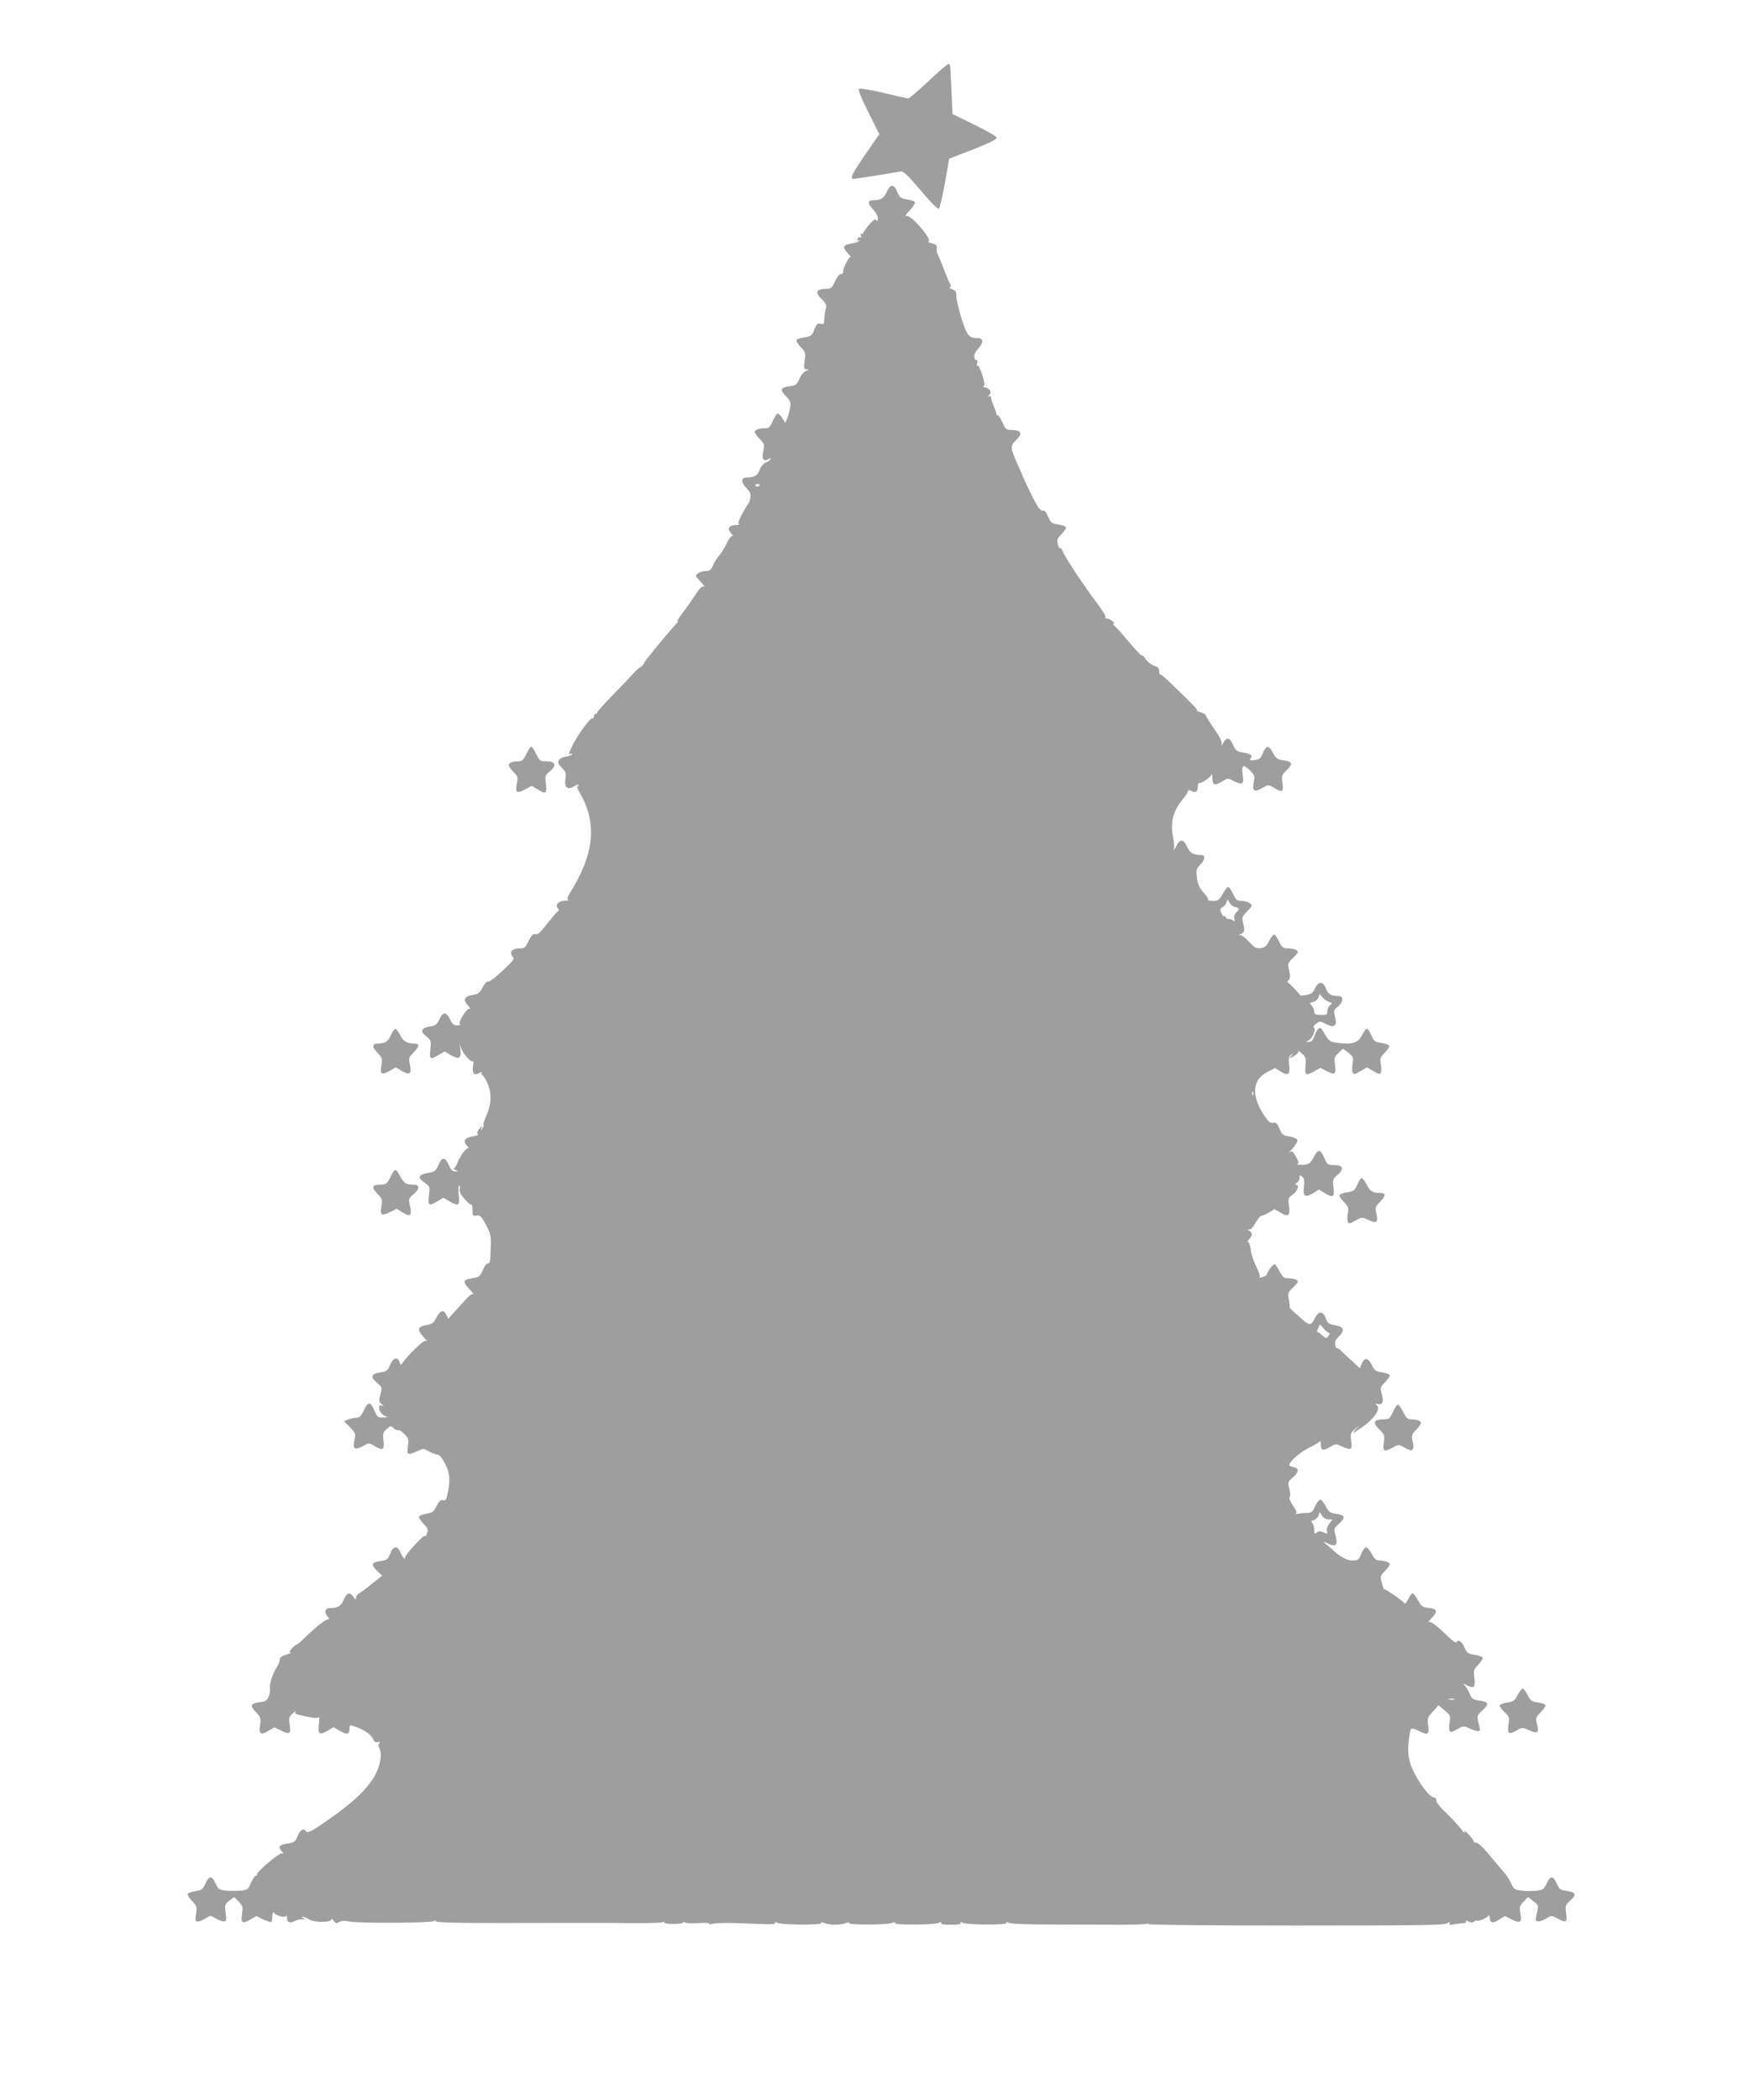 <?xml version="1.0" standalone="no"?>
<!DOCTYPE svg PUBLIC "-//W3C//DTD SVG 20010904//EN"
 "http://www.w3.org/TR/2001/REC-SVG-20010904/DTD/svg10.dtd">
<svg version="1.0" xmlns="http://www.w3.org/2000/svg"
 width="1069pt" height="1280pt" viewBox="0 0 1069 1280"
 preserveAspectRatio="xMidYMid meet">
<g transform="translate(0,1280) scale(0.1,-0.1)"
fill="#9e9e9e" stroke="none">
<path d="M5658 12305 c-61 -58 -116 -105 -122 -105 -6 0 -74 15 -151 34 -82
19 -144 29 -150 24 -6 -5 15 -58 57 -142 l67 -134 -85 -123 c-83 -121 -96
-149 -71 -149 14 0 252 38 284 45 18 4 39 -16 124 -115 65 -77 105 -118 112
-111 5 5 21 75 36 156 l26 148 145 56 c91 35 145 62 145 71 0 8 -57 41 -135
79 l-135 66 -6 140 c-8 174 -7 165 -19 165 -6 0 -60 -47 -122 -105z"/>
<path d="M5405 11631 c-17 -39 -36 -51 -82 -51 -36 0 -37 -20 -4 -54 18 -18
31 -42 31 -56 0 -18 -3 -21 -9 -12 -6 10 -17 3 -45 -29 -20 -23 -36 -47 -36
-51 0 -5 -4 -6 -10 -3 -6 4 -7 -1 -3 -11 4 -11 2 -15 -4 -11 -6 4 -14 0 -17
-9 -4 -10 -2 -13 6 -8 6 4 8 3 5 -3 -4 -6 -24 -13 -46 -17 -53 -8 -59 -22 -25
-58 16 -17 24 -28 18 -25 -11 6 -51 -78 -46 -95 1 -5 -5 -8 -14 -8 -8 0 -24
-19 -35 -45 -17 -38 -24 -45 -49 -45 -66 0 -76 -21 -30 -65 22 -21 28 -34 24
-52 -4 -13 -8 -38 -9 -56 -2 -18 -3 -35 -4 -39 -1 -3 -10 -4 -21 -1 -17 4 -24
-2 -37 -35 -14 -37 -20 -42 -59 -48 -25 -3 -47 -11 -50 -16 -4 -5 8 -24 25
-42 30 -31 32 -36 25 -85 -6 -46 -5 -51 12 -52 16 0 15 -2 -4 -10 -13 -5 -31
-26 -40 -48 -15 -34 -22 -40 -56 -44 -59 -8 -65 -21 -27 -61 29 -30 32 -38 26
-72 -4 -22 -12 -51 -18 -66 l-11 -26 -18 29 c-10 16 -22 29 -28 29 -6 0 -19
-20 -30 -45 -17 -39 -23 -45 -49 -45 -37 0 -61 -9 -61 -23 0 -6 14 -25 30 -42
29 -29 30 -35 22 -73 -11 -48 0 -67 31 -51 14 8 18 8 12 -1 -4 -6 -17 -15 -30
-20 -13 -5 -29 -24 -36 -44 -12 -34 -31 -46 -77 -46 -36 0 -38 -28 -4 -63 25
-26 29 -38 25 -62 -3 -16 -9 -32 -13 -35 -3 -3 -20 -31 -37 -62 -20 -37 -27
-59 -19 -62 6 -2 1 -5 -11 -5 -53 -2 -65 -20 -35 -54 9 -11 12 -18 6 -14 -6 4
-21 -15 -35 -44 -13 -28 -34 -62 -46 -75 -13 -14 -30 -41 -38 -60 -11 -27 -19
-34 -43 -34 -15 0 -37 -6 -48 -14 -18 -14 -18 -16 16 -51 19 -20 28 -34 19
-30 -11 4 -25 -10 -49 -47 -19 -29 -54 -80 -79 -112 -25 -33 -39 -56 -31 -51
8 5 0 -7 -17 -26 -56 -61 -193 -229 -187 -229 7 0 -18 -25 -31 -31 -5 -2 -25
-22 -45 -44 -19 -22 -76 -81 -126 -132 -50 -51 -88 -95 -86 -98 3 -3 0 -5 -6
-5 -7 0 -12 -7 -12 -15 0 -8 -4 -14 -9 -12 -14 3 -89 -99 -122 -166 -23 -48
-25 -58 -11 -52 11 4 14 3 7 -4 -5 -5 -23 -11 -39 -13 -16 -2 -34 -11 -40 -20
-8 -14 -5 -23 18 -47 25 -26 28 -35 22 -70 -8 -50 14 -68 51 -44 13 9 26 13
30 9 3 -3 1 -6 -6 -6 -7 0 -2 -17 13 -43 107 -182 88 -374 -60 -608 -16 -27
-20 -39 -11 -42 7 -3 -2 -6 -19 -6 -39 -1 -62 -24 -45 -45 7 -8 8 -16 4 -18
-5 -1 -26 -25 -48 -53 -70 -87 -76 -93 -94 -88 -12 3 -23 -9 -39 -41 -19 -41
-25 -46 -56 -46 -44 0 -65 -23 -43 -48 14 -16 10 -22 -59 -87 -40 -38 -80 -69
-88 -67 -9 2 -23 -13 -35 -36 -17 -33 -26 -40 -61 -46 -50 -8 -60 -29 -29 -62
13 -14 18 -24 10 -22 -18 4 -74 -89 -58 -96 7 -2 0 -5 -15 -5 -23 -1 -31 6
-45 37 -23 47 -43 47 -65 0 -15 -32 -24 -39 -59 -44 -53 -9 -60 -30 -21 -60
29 -23 30 -27 25 -79 -7 -62 -2 -65 51 -34 l36 21 36 -22 c51 -29 67 -21 60
33 -5 39 -5 39 4 10 12 -36 67 -96 73 -79 3 6 3 -8 0 -30 -6 -47 6 -61 38 -43
15 8 19 8 15 0 -4 -6 -3 -11 1 -11 5 0 19 -20 31 -45 29 -61 29 -129 -2 -199
-13 -30 -22 -57 -19 -59 3 -3 0 -14 -7 -24 -11 -17 -11 -17 -6 2 5 17 3 16
-13 -5 -14 -18 -16 -27 -8 -32 6 -4 -8 -10 -32 -14 -50 -8 -61 -26 -35 -57 10
-12 15 -19 10 -15 -11 9 -52 -44 -68 -89 -7 -18 -17 -33 -23 -34 -5 0 -1 -4
10 -9 20 -8 20 -9 -1 -9 -15 -1 -26 10 -39 39 -23 51 -42 51 -63 0 -14 -33
-23 -41 -52 -46 -72 -12 -80 -29 -29 -64 29 -21 30 -24 23 -76 -7 -62 0 -67
54 -34 l34 21 35 -21 c57 -34 66 -29 59 34 -4 30 -3 57 2 60 5 3 7 -6 4 -19
-3 -19 5 -35 31 -64 19 -22 38 -37 41 -33 3 3 6 -12 6 -32 0 -35 2 -38 24 -34
22 4 29 -3 57 -55 28 -53 32 -69 30 -129 -3 -100 -4 -108 -19 -108 -7 0 -21
-18 -29 -40 -11 -28 -24 -42 -40 -45 -12 -3 -34 -7 -48 -10 -33 -7 -32 -22 8
-64 17 -18 27 -31 21 -28 -6 4 -26 -10 -44 -31 -19 -20 -50 -56 -71 -78 l-37
-41 -11 23 c-16 35 -38 29 -61 -15 -16 -33 -26 -40 -60 -46 -55 -9 -60 -28
-19 -73 19 -20 28 -32 21 -26 -10 9 -26 -2 -70 -44 -31 -30 -64 -66 -73 -80
-17 -24 -17 -24 -24 -3 -11 35 -41 26 -58 -18 -14 -35 -20 -39 -61 -45 -55 -9
-60 -28 -16 -65 29 -25 30 -27 18 -70 -10 -39 -9 -45 8 -59 16 -13 16 -14 2
-9 -13 5 -18 1 -18 -11 0 -24 21 -49 45 -55 11 -3 4 -5 -17 -6 -35 -1 -38 2
-57 45 -24 54 -39 53 -65 -4 -15 -31 -25 -42 -42 -42 -13 0 -35 -5 -50 -10
l-27 -11 36 -37 c34 -35 36 -39 27 -77 -12 -55 1 -66 50 -39 38 21 39 21 70 3
52 -32 64 -26 57 30 -5 43 -3 51 19 71 23 22 25 23 43 6 11 -10 24 -15 29 -12
5 3 21 -8 37 -24 25 -26 27 -33 21 -74 -8 -53 0 -57 59 -29 34 16 37 16 67 -1
17 -11 40 -19 51 -20 15 -1 30 -18 49 -55 30 -58 34 -100 17 -179 -8 -41 -13
-49 -29 -45 -14 4 -24 -5 -39 -35 -17 -34 -27 -41 -61 -47 -22 -4 -43 -11 -46
-17 -3 -5 8 -25 26 -43 29 -30 31 -36 22 -62 -6 -15 -11 -22 -11 -14 -1 8 -29
-17 -63 -54 -35 -38 -62 -73 -60 -78 7 -22 -17 6 -28 33 -17 42 -44 39 -62 -9
-14 -35 -20 -39 -62 -45 -54 -8 -57 -21 -16 -61 l29 -28 -62 -49 c-34 -28 -70
-54 -79 -59 -10 -5 -18 -17 -18 -27 0 -13 -3 -12 -16 6 -22 32 -39 27 -59 -17
-17 -39 -36 -51 -83 -51 -30 0 -39 -26 -16 -51 10 -11 14 -19 9 -17 -14 4 -79
-45 -142 -108 -29 -28 -54 -49 -56 -48 -2 2 -14 -7 -27 -21 -17 -18 -19 -25
-9 -26 8 0 -4 -6 -26 -13 -29 -8 -40 -17 -40 -31 -1 -11 -8 -31 -18 -45 -24
-36 -48 -112 -42 -128 3 -8 0 -29 -6 -47 -10 -28 -18 -34 -52 -38 -60 -8 -66
-21 -28 -61 30 -31 32 -37 26 -79 -9 -56 2 -64 50 -36 l37 22 44 -21 c50 -25
58 -19 49 41 -6 38 -4 45 22 67 15 14 22 18 15 10 -11 -13 -3 -17 60 -30 49
-11 75 -12 80 -5 4 5 5 -13 2 -41 -8 -63 2 -71 52 -42 l37 22 39 -23 c43 -25
58 -21 58 14 0 24 0 24 41 10 53 -19 96 -50 104 -76 5 -15 13 -19 27 -16 14 4
17 2 9 -7 -6 -7 -6 -17 -1 -26 24 -38 6 -127 -40 -195 -57 -84 -134 -152 -300
-267 -74 -51 -97 -61 -105 -48 -13 21 -36 8 -51 -29 -14 -35 -20 -40 -59 -46
-53 -7 -63 -19 -39 -46 13 -15 14 -18 3 -14 -16 6 -162 -118 -152 -129 4 -3 1
-6 -6 -6 -6 0 -20 -20 -31 -44 -17 -41 -21 -44 -62 -48 -23 -2 -64 -2 -90 0
-42 4 -47 7 -64 43 -22 50 -41 49 -62 0 -15 -35 -22 -40 -59 -46 -24 -3 -45
-11 -49 -16 -3 -6 8 -26 26 -44 29 -30 31 -36 25 -79 -6 -41 -5 -46 11 -46 11
0 32 9 48 19 28 19 29 19 60 0 17 -10 39 -19 49 -19 16 0 18 6 12 53 -6 49 -5
53 23 74 l29 22 28 -28 c24 -26 26 -34 20 -74 -9 -56 2 -64 50 -36 l37 22 43
-21 c24 -11 46 -18 49 -15 3 4 6 20 6 37 0 17 4 26 8 20 12 -18 70 -34 76 -21
2 7 5 2 5 -10 1 -30 16 -36 48 -20 15 7 37 12 48 10 16 -3 17 -2 5 6 -25 18 3
12 35 -7 33 -20 135 -19 135 1 0 6 6 2 14 -9 12 -16 18 -17 34 -7 13 8 32 9
58 3 55 -12 495 -10 518 2 13 7 16 7 12 -1 -6 -9 182 -12 674 -10 58 0 121 0
140 0 19 0 82 0 140 0 58 0 112 0 120 0 165 -3 302 -1 311 5 7 4 10 3 7 -2 -4
-5 22 -9 57 -9 35 0 61 4 58 9 -3 5 1 5 10 0 9 -5 47 -7 86 -4 38 3 67 1 64
-4 -3 -4 3 -6 13 -2 28 8 102 9 257 2 101 -5 137 -3 131 5 -4 8 -1 8 13 1 25
-14 276 -15 268 -2 -4 6 4 6 20 0 34 -13 96 -13 130 0 16 6 24 6 20 0 -8 -12
229 -12 262 1 15 6 22 5 18 -1 -8 -13 243 -12 268 2 14 7 17 7 13 -1 -5 -8 13
-11 59 -11 46 0 64 3 59 11 -4 8 -1 8 13 1 26 -14 276 -15 267 -1 -4 8 -1 8
13 1 12 -7 124 -11 299 -11 153 0 337 -1 407 -1 70 0 133 3 139 6 6 4 9 3 6
-2 -4 -5 360 -9 895 -9 739 0 906 2 926 13 17 11 21 11 16 1 -6 -9 1 -11 31
-6 21 4 47 7 57 7 11 0 15 5 11 11 -4 7 1 7 15 -1 16 -8 26 -8 35 -1 7 6 15 8
18 6 7 -7 60 16 70 30 4 5 8 0 8 -12 0 -33 17 -37 56 -12 l36 22 44 -22 c52
-25 61 -16 49 45 -5 31 -2 41 21 65 l27 28 32 -25 c31 -23 32 -27 24 -62 -5
-20 -9 -43 -9 -49 0 -19 30 -16 66 6 29 18 31 18 65 0 55 -30 62 -26 54 30 -6
47 -5 51 27 80 39 35 32 50 -28 58 -34 4 -41 10 -56 44 -21 49 -40 49 -62 0
-16 -35 -22 -39 -62 -44 -24 -2 -65 -2 -90 1 -41 4 -48 9 -63 41 -9 20 -24 45
-33 56 -9 11 -49 59 -90 107 -41 51 -80 88 -90 88 -10 0 -17 3 -16 7 2 5 -12
23 -30 42 -21 23 -30 28 -26 15 4 -10 -7 -1 -23 21 -17 22 -57 66 -90 97 -34
32 -60 65 -59 75 0 12 -7 19 -21 21 -30 4 -118 136 -139 209 -15 51 -15 101
-1 185 5 29 13 30 56 8 53 -27 64 -20 55 36 -6 41 -4 47 29 83 l34 38 38 -31
c34 -29 36 -34 30 -69 -4 -20 -4 -44 -1 -53 5 -13 11 -12 46 7 39 22 41 22 75
6 38 -18 65 -22 65 -9 0 4 -5 25 -10 47 -9 38 -8 42 27 73 41 38 36 51 -25 59
-34 5 -43 11 -53 37 -7 17 -19 40 -28 50 -15 18 -15 18 6 7 46 -24 56 -16 49
40 -7 49 -5 54 25 85 17 18 28 37 25 43 -4 5 -26 13 -50 16 -39 6 -46 11 -61
46 -17 37 -37 50 -49 30 -3 -5 -27 12 -53 38 -74 71 -103 92 -116 85 -7 -4 3
9 21 28 38 40 31 54 -28 60 -29 2 -39 10 -58 46 -13 23 -28 42 -33 42 -5 0
-17 -16 -26 -35 -9 -19 -19 -31 -22 -27 -11 16 -119 91 -124 86 -2 -3 -9 15
-15 38 -11 41 -10 44 18 73 17 17 30 36 30 42 0 12 -32 23 -67 23 -16 0 -28
12 -43 40 -11 22 -27 40 -34 40 -8 0 -21 -18 -30 -40 -14 -36 -19 -40 -52 -40
-36 0 -75 21 -124 67 -14 13 -34 30 -45 38 -15 12 -11 11 18 -2 50 -23 62 -10
47 48 -12 42 -11 44 19 71 43 39 40 54 -14 62 -40 6 -48 12 -65 47 -11 21 -26
39 -34 39 -7 0 -21 -18 -31 -40 -15 -34 -23 -40 -49 -40 -17 0 -42 -3 -56 -5
-14 -3 -19 -3 -13 1 9 4 4 18 -17 48 -17 26 -25 47 -20 52 5 5 5 26 -2 51 -10
41 -9 43 21 69 33 28 40 52 16 59 -8 3 -23 7 -32 10 -25 8 49 80 117 113 30
14 58 31 62 37 4 5 8 -2 8 -17 0 -38 13 -42 55 -17 35 21 38 21 71 5 59 -27
67 -23 59 32 -6 43 -4 49 22 72 l28 25 -25 -29 c-22 -26 -16 -24 40 15 76 52
118 115 91 136 -14 10 -13 11 6 6 30 -7 38 14 24 63 -10 36 -9 41 19 69 17 17
30 36 30 42 0 7 -20 15 -45 19 -40 6 -48 11 -63 43 -22 46 -45 51 -62 12 l-12
-30 -51 47 c-28 26 -58 55 -68 64 -9 9 -19 14 -22 12 -2 -3 -7 6 -9 20 -4 18
2 32 22 51 38 37 30 61 -24 69 -37 6 -44 11 -55 41 -17 47 -46 47 -68 0 -20
-43 -34 -44 -76 -6 -17 16 -42 38 -55 49 -13 11 -23 23 -22 26 1 4 -1 25 -5
48 -7 37 -4 43 24 70 17 16 31 33 31 37 0 12 -26 21 -61 21 -23 0 -32 7 -49
39 -11 22 -24 42 -30 46 -8 5 -40 -35 -52 -66 -2 -4 -14 -9 -28 -13 -14 -3
-20 -4 -14 -1 6 4 -1 28 -19 65 -16 32 -32 79 -34 104 -3 25 -10 46 -16 46 -5
0 -3 8 6 18 22 24 21 38 0 52 -14 9 -14 10 -2 7 10 -4 23 9 40 39 13 24 29 44
36 44 6 0 27 9 46 20 l35 21 36 -21 c48 -29 60 -19 52 41 -6 45 -5 49 24 70
30 23 41 59 18 59 -7 0 -5 5 5 11 9 5 17 19 17 31 0 18 2 19 16 7 13 -10 15
-24 11 -62 -7 -59 7 -68 57 -38 l34 22 34 -21 c54 -32 62 -28 55 32 -6 49 -5
53 25 78 42 36 34 60 -22 60 -39 0 -42 2 -60 46 -23 52 -37 53 -62 4 -21 -42
-34 -50 -78 -49 -19 0 -29 3 -22 6 9 3 7 15 -10 44 -18 32 -24 37 -37 27 -9
-7 -1 4 18 24 19 21 31 43 28 51 -3 8 -25 17 -49 21 -39 6 -45 11 -60 48 -14
32 -22 39 -38 35 -16 -4 -27 5 -51 39 -85 124 -79 224 17 272 l45 23 34 -21
c46 -29 59 -19 52 41 -5 37 -2 50 11 61 16 12 16 11 2 -6 -15 -19 -15 -19 17
-1 18 10 29 23 26 29 -3 6 6 0 21 -14 25 -22 27 -30 23 -72 -4 -26 -2 -50 4
-53 5 -4 26 3 48 15 l38 22 41 -21 c48 -25 57 -17 48 43 -6 37 -3 45 21 68
l28 27 33 -25 c29 -23 31 -29 26 -64 -4 -22 -4 -46 0 -55 5 -14 11 -14 47 7
l41 23 39 -23 c34 -20 40 -21 45 -7 4 8 3 31 -1 51 -6 32 -2 41 25 69 18 18
30 38 26 43 -3 5 -25 13 -48 16 -38 6 -45 11 -60 46 -9 22 -21 40 -27 40 -6 0
-20 -18 -31 -40 -23 -45 -58 -57 -143 -46 -53 6 -58 10 -90 66 -14 26 -20 30
-32 20 -8 -6 -19 -27 -25 -46 -9 -25 -17 -34 -33 -33 -20 0 -20 1 -3 8 23 9
49 68 34 77 -7 4 -2 14 13 25 22 17 25 16 59 -1 52 -27 71 -13 57 42 -10 39
-9 43 16 63 34 26 37 65 5 65 -46 0 -65 12 -77 46 -16 45 -46 46 -67 0 -13
-27 -24 -35 -52 -40 -20 -3 -36 -4 -37 -3 -5 12 -75 84 -79 81 -4 -2 0 3 7 12
11 12 12 25 4 60 -10 43 -9 46 21 74 18 16 32 33 32 38 0 13 -25 22 -63 22
-28 1 -35 7 -52 43 -11 23 -24 42 -30 42 -5 0 -19 -18 -31 -40 -16 -32 -26
-41 -52 -43 -26 -3 -37 4 -68 37 -20 23 -44 41 -53 42 -13 0 -14 2 -1 6 24 10
28 23 17 65 -9 37 -8 41 24 74 33 34 33 36 15 50 -11 8 -34 14 -51 14 -26 0
-33 6 -50 43 -11 23 -24 42 -30 42 -5 0 -20 -19 -33 -42 -21 -38 -28 -43 -59
-43 -20 0 -33 3 -30 6 4 4 -9 24 -27 44 -25 28 -36 51 -41 90 -6 47 -5 54 19
79 33 34 34 61 4 61 -47 0 -66 12 -84 51 -19 44 -41 48 -60 11 -6 -12 -15 -26
-19 -30 -5 -4 -5 -1 -1 5 4 7 2 40 -5 74 -17 87 0 154 56 224 24 29 41 56 37
60 -4 4 3 2 16 -4 28 -15 42 -7 42 25 0 13 3 23 8 22 13 -4 71 35 75 51 3 9 5
-1 6 -21 1 -44 14 -48 62 -19 32 20 33 20 71 0 50 -25 61 -18 52 36 -9 62 1
71 41 33 32 -31 33 -35 26 -76 -11 -54 4 -63 54 -33 35 20 35 20 68 1 52 -32
61 -27 53 28 -6 44 -4 50 24 77 41 40 38 53 -15 61 -40 6 -48 11 -66 45 -25
49 -43 49 -62 0 -14 -33 -21 -39 -51 -43 -27 -3 -33 -1 -25 9 16 19 3 30 -45
37 -38 6 -45 11 -61 46 -21 47 -38 50 -60 13 -11 -19 -14 -22 -10 -7 4 14 -10
42 -45 92 -27 39 -50 76 -50 81 0 6 -15 15 -32 20 -18 5 -28 10 -22 10 7 1
-25 36 -69 79 -44 42 -96 92 -114 110 -19 17 -37 32 -42 32 -4 0 -7 10 -7 22
1 16 -7 24 -30 31 -16 5 -39 22 -49 37 -11 16 -21 27 -23 25 -5 -4 -25 16 -92
95 -30 36 -63 73 -74 83 -10 9 -16 17 -11 17 18 0 -19 30 -39 31 -11 0 -16 3
-9 5 7 3 -13 38 -54 92 -81 108 -189 271 -208 315 -8 17 -15 25 -16 17 0 -8
-5 0 -11 19 -8 31 -6 37 22 67 18 18 30 37 26 42 -3 5 -25 13 -48 16 -38 6
-45 11 -60 47 -12 29 -22 40 -35 37 -13 -2 -29 21 -67 97 -27 55 -50 105 -52
110 -1 6 -15 39 -32 75 -45 100 -46 112 -12 145 46 44 36 65 -31 65 -26 0 -32
6 -49 45 -11 25 -24 45 -30 45 -5 0 -9 3 -8 8 1 4 -6 24 -15 46 -9 21 -17 45
-17 53 0 9 -5 11 -12 7 -9 -5 -9 -2 1 9 11 14 11 20 1 32 -7 8 -20 15 -29 15
-10 0 -12 3 -5 8 7 5 3 28 -11 72 -14 40 -24 59 -29 50 -3 -8 -4 -2 -1 13 4
17 2 26 -4 23 -5 -4 -11 4 -13 16 -3 15 6 34 25 55 34 37 31 63 -8 63 -50 0
-62 16 -96 122 -17 57 -31 117 -31 135 1 26 -4 33 -26 41 -15 6 -21 11 -14 11
9 1 9 6 3 19 -6 9 -22 49 -37 87 -14 39 -31 79 -37 90 -6 11 -10 30 -8 43 2
18 -4 23 -29 29 -18 3 -27 9 -20 13 20 13 -107 160 -132 153 -16 -6 -7 12 23
43 17 18 28 37 25 43 -4 5 -25 13 -49 16 -37 6 -44 11 -59 46 -21 49 -40 50
-63 0z m-775 -1785 c0 -11 -19 -15 -25 -6 -3 5 1 10 9 10 9 0 16 -2 16 -4z
m2898 -2574 c26 -4 28 -15 6 -33 -9 -8 -14 -22 -11 -37 3 -17 1 -20 -6 -13 -6
6 -19 11 -29 11 -10 0 -18 5 -18 11 0 5 -3 8 -8 5 -4 -2 -12 7 -19 20 -9 20
-8 26 7 34 10 6 22 19 25 31 7 21 7 21 19 -2 6 -13 22 -25 34 -27z m571 -577
c22 -7 23 -9 8 -20 -9 -7 -17 -23 -17 -37 0 -21 -4 -24 -40 -23 -33 0 -40 4
-40 19 0 11 -7 27 -15 37 -15 15 -14 17 9 23 14 3 28 16 32 28 l6 21 17 -20
c9 -12 27 -24 40 -28z m-462 -567 c-3 -8 -6 -5 -6 6 -1 11 2 17 5 13 3 -3 4
-12 1 -19z m460 -1450 c9 -2 8 -7 -1 -20 -12 -17 -15 -16 -39 6 -14 13 -28 22
-31 19 -3 -3 0 6 7 20 l12 26 20 -23 c11 -13 25 -26 32 -28z m0 -1138 l24 0
-19 -25 c-12 -15 -18 -34 -15 -45 5 -19 3 -20 -20 -9 -21 9 -30 9 -42 -1 -13
-11 -15 -8 -15 17 0 16 -6 35 -12 41 -10 10 -8 14 9 18 12 4 25 16 29 27 l7
22 15 -23 c8 -13 25 -22 39 -22z m766 -1097 c-7 -2 -21 -2 -30 0 -10 3 -4 5
12 5 17 0 24 -2 18 -5z"/>
<path d="M3208 8205 c-18 -37 -27 -45 -49 -45 -35 0 -59 -9 -59 -23 0 -6 13
-25 30 -42 27 -27 28 -33 20 -70 -12 -55 0 -64 50 -36 l40 22 34 -20 c53 -33
60 -29 53 31 -6 49 -5 53 25 78 42 36 34 60 -22 60 -38 0 -42 3 -62 45 -12 25
-26 45 -30 45 -5 0 -18 -20 -30 -45z"/>
<path d="M2382 6491 c-17 -39 -35 -51 -79 -51 -36 0 -37 -20 -3 -55 29 -30 31
-37 25 -74 -10 -58 -1 -65 47 -39 l40 23 37 -22 c49 -28 62 -17 49 39 -8 38
-7 44 22 73 36 37 38 55 8 55 -47 0 -69 13 -89 51 -11 22 -24 39 -30 39 -6 0
-18 -18 -27 -39z"/>
<path d="M2382 5633 c-21 -47 -29 -53 -69 -53 -46 0 -50 -17 -13 -55 29 -30
31 -37 25 -74 -10 -57 -1 -64 49 -39 l44 21 37 -23 c46 -28 57 -18 44 40 -10
43 -9 46 20 71 40 33 41 59 2 59 -45 0 -60 9 -82 51 -11 22 -24 39 -29 39 -6
0 -18 -17 -28 -37z"/>
<path d="M8272 5580 c-15 -35 -22 -40 -60 -46 -23 -3 -45 -11 -48 -16 -4 -5 8
-25 26 -43 27 -28 31 -37 25 -69 -4 -20 -4 -43 -1 -52 5 -13 11 -13 46 7 39
22 40 22 79 5 51 -24 61 -17 50 36 -9 38 -8 43 21 73 38 39 38 55 1 55 -45 0
-60 9 -82 51 -11 22 -24 39 -30 39 -6 0 -18 -18 -27 -40z"/>
<path d="M8489 4195 c-19 -42 -22 -45 -58 -45 -59 0 -67 -20 -26 -60 33 -32
35 -37 29 -82 -8 -55 0 -59 56 -29 34 19 35 19 72 -2 47 -28 60 -17 48 38 -8
37 -7 43 20 70 17 17 30 36 30 42 0 14 -24 23 -59 23 -22 0 -31 8 -49 45 -12
25 -27 45 -32 45 -6 0 -20 -20 -31 -45z"/>
<path d="M9250 2471 c-17 -35 -25 -41 -65 -47 -25 -3 -45 -12 -45 -18 0 -7 14
-25 30 -41 28 -26 30 -34 24 -71 -9 -60 0 -68 45 -42 38 22 39 22 79 4 53 -24
63 -17 50 35 -10 38 -9 42 21 73 17 17 31 37 31 43 0 6 -20 14 -45 17 -40 6
-48 12 -65 47 -11 21 -25 39 -30 39 -5 0 -19 -18 -30 -39z"/>
</g>
</svg>
